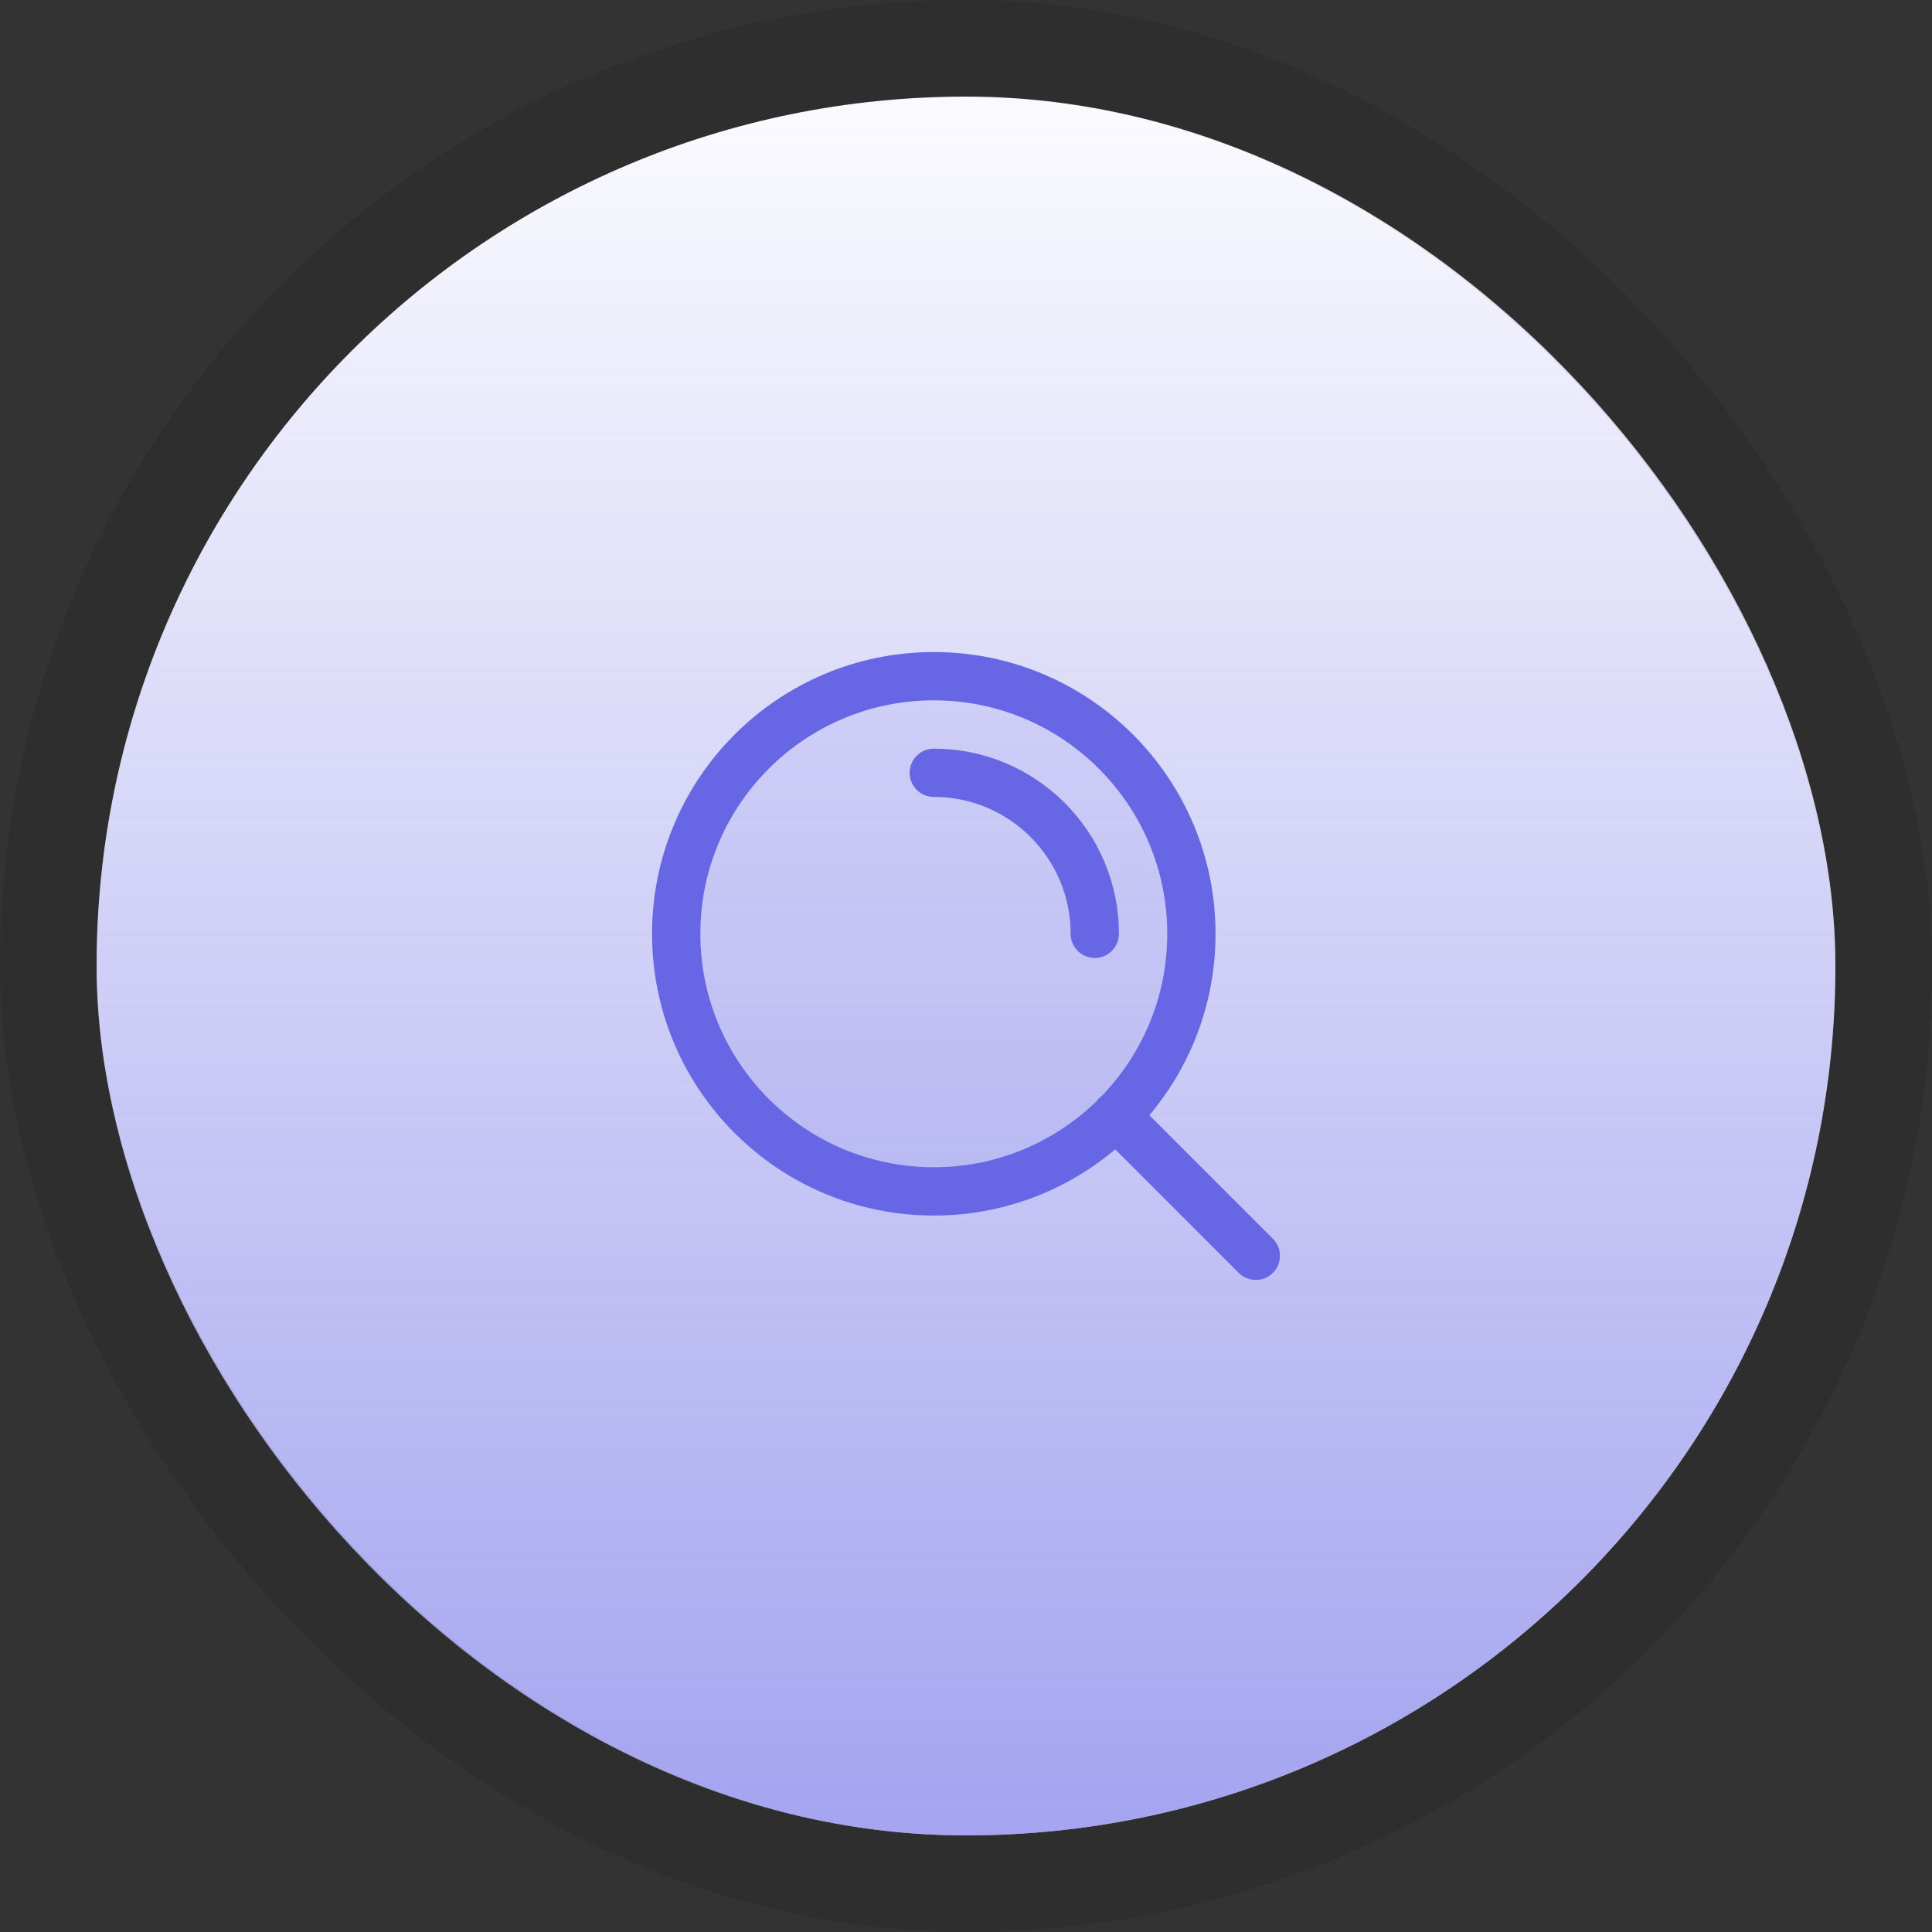 <svg xmlns="http://www.w3.org/2000/svg" width="80" height="80" viewBox="0 0 80 80" fill="none"><rect x="0" y="0" width="80" height="80" fill="#333333" stroke="none"/><rect x="4" y="4" width="72" height="72" rx="36" fill="white"></rect><rect x="4" y="4" width="72" height="72" rx="36" fill="url(#paint0_linear_6015_1050)" fill-opacity="0.6"></rect><rect x="2" y="2" width="76" height="76" rx="38" stroke="black" stroke-opacity="0.1" stroke-width="4"></rect><path opacity="0.12" d="M38.667 49.333C44.558 49.333 49.333 44.558 49.333 38.667C49.333 32.776 44.558 28 38.667 28C32.776 28 28 32.776 28 38.667C28 44.558 32.776 49.333 38.667 49.333Z" fill="#6767E6"></path><path d="M52 52L46.2 46.2M38.667 32C42.349 32 45.333 34.985 45.333 38.667M49.333 38.667C49.333 44.558 44.558 49.333 38.667 49.333C32.776 49.333 28 44.558 28 38.667C28 32.776 32.776 28 38.667 28C44.558 28 49.333 32.776 49.333 38.667Z" stroke="#6767E6" stroke-width="2" stroke-linecap="round" stroke-linejoin="round"></path><defs><linearGradient id="paint0_linear_6015_1050" x1="40" y1="4" x2="40" y2="76" gradientUnits="userSpaceOnUse"><stop stop-color="#6767E5" stop-opacity="0.05"></stop><stop offset="1" stop-color="#6767E6"></stop></linearGradient></defs></svg>
